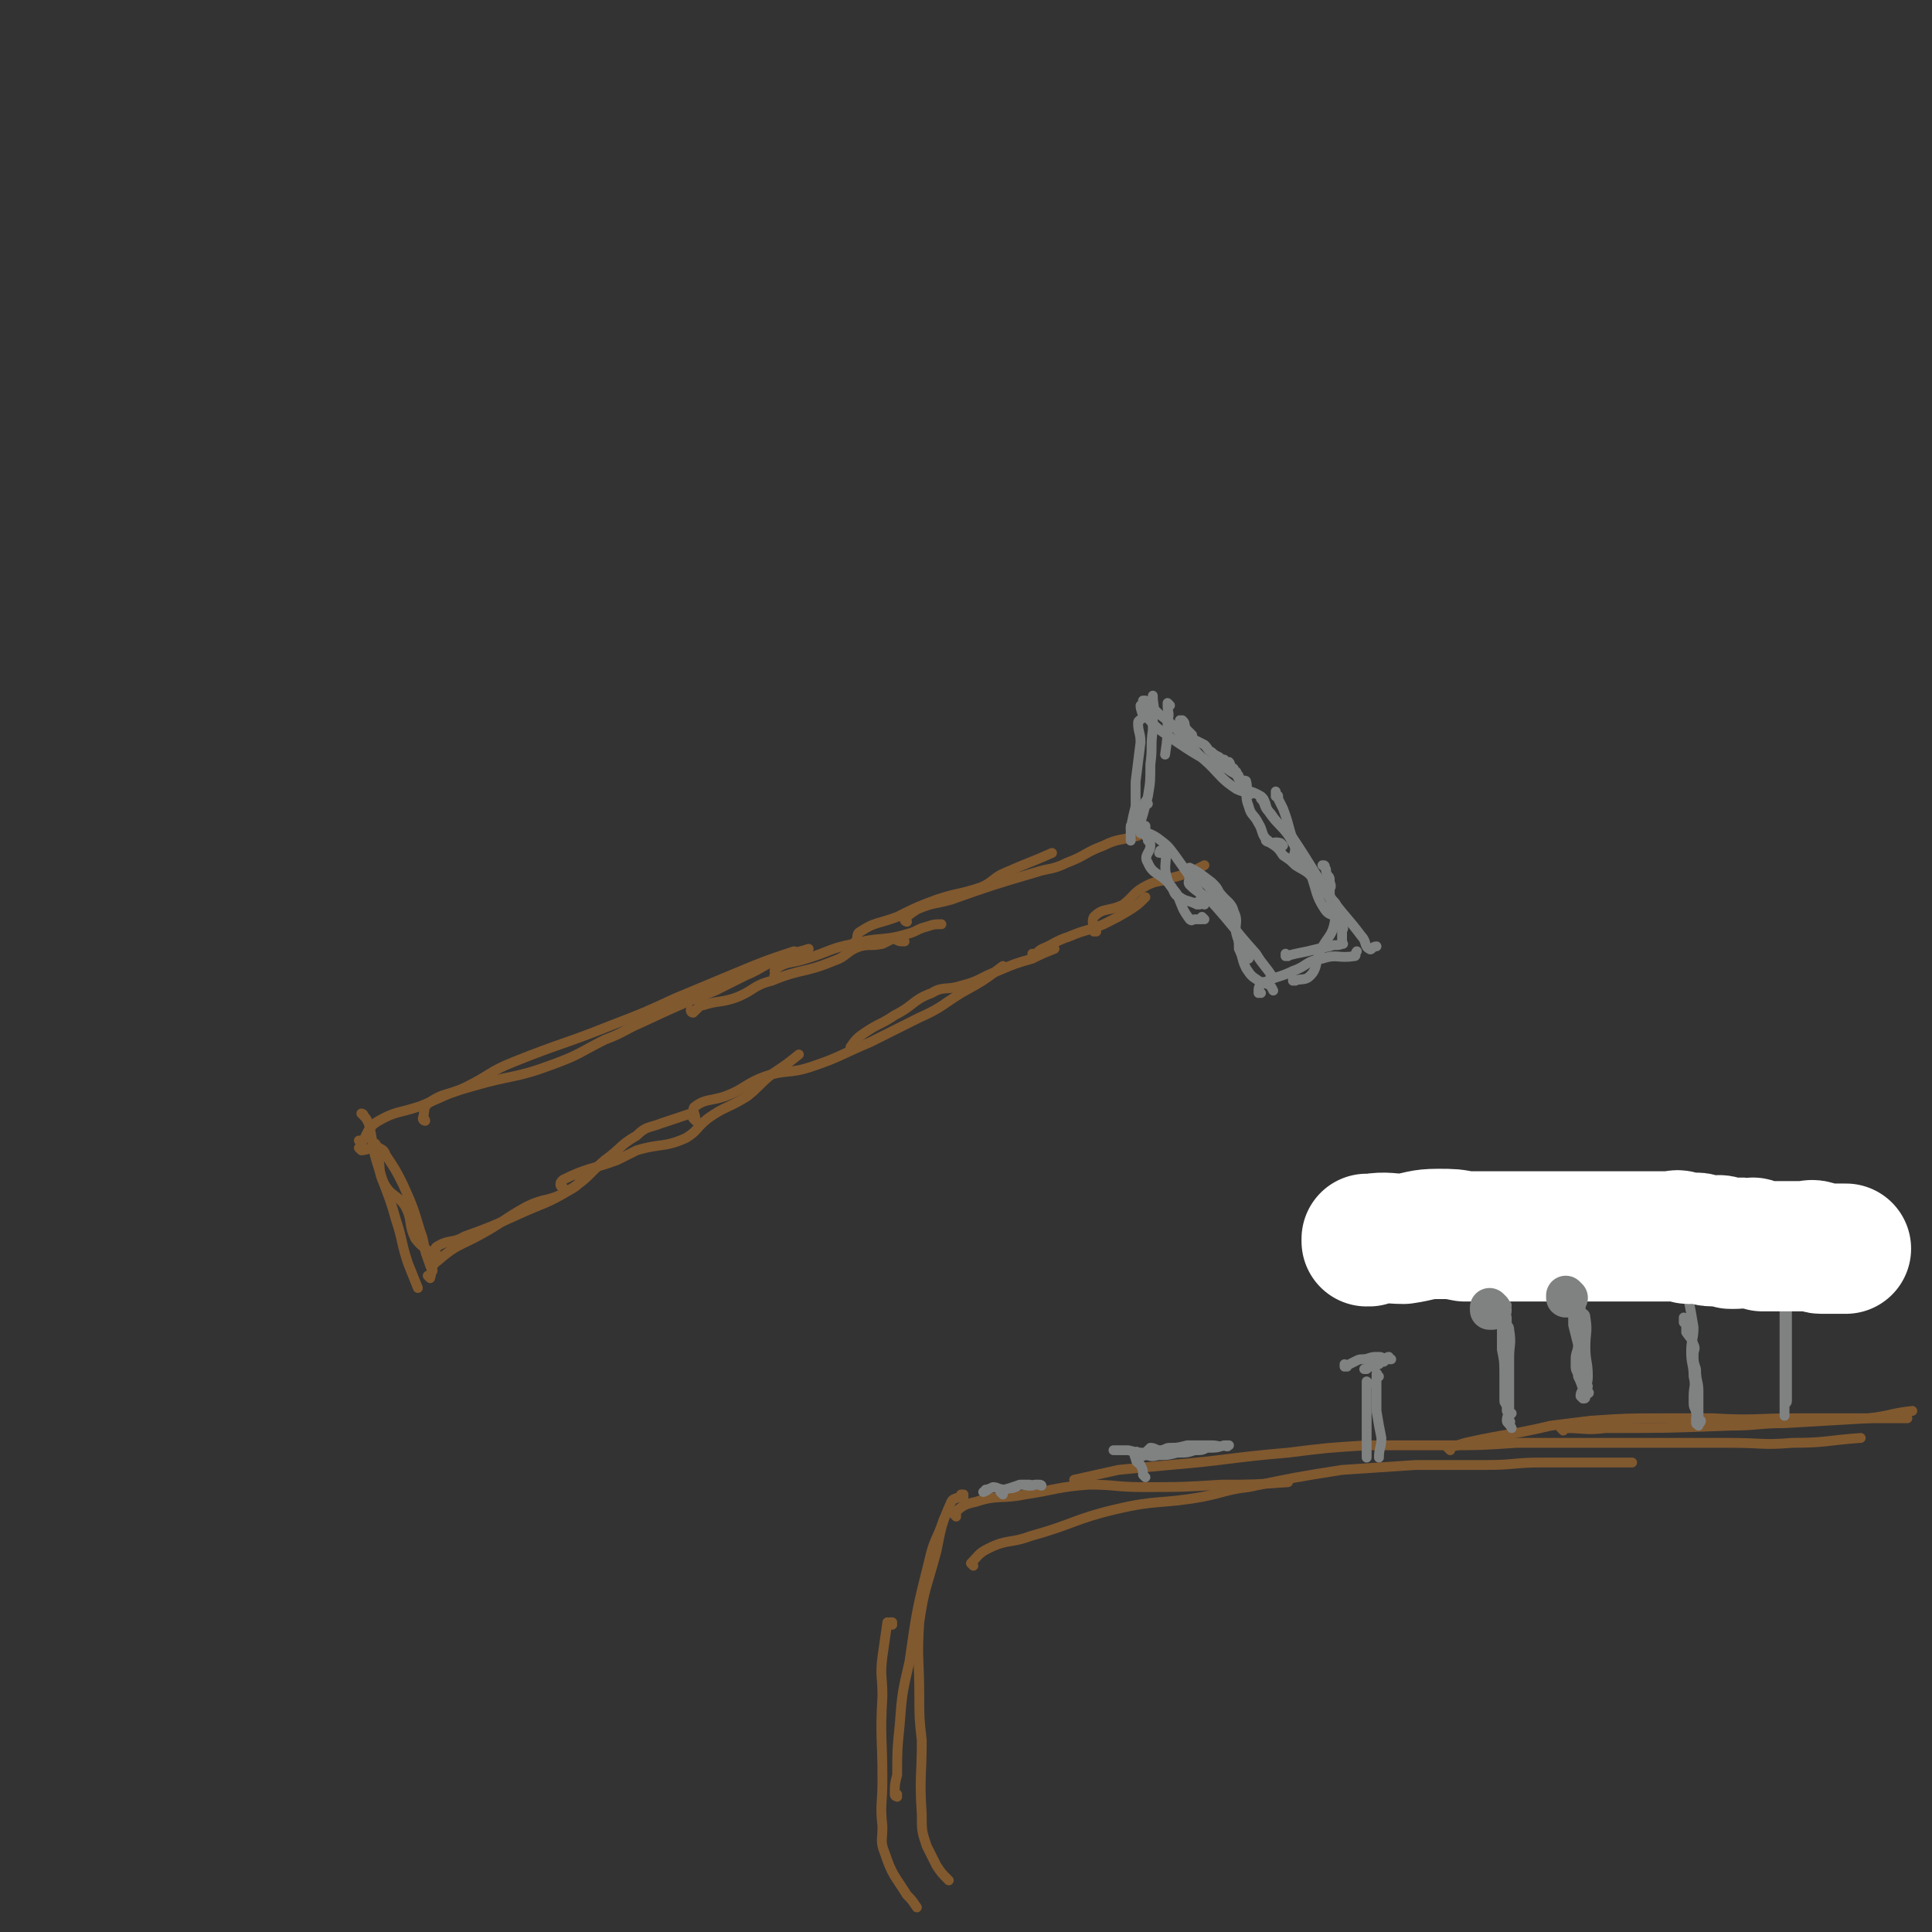 <svg viewBox='0 0 786 786' version='1.1' xmlns='http://www.w3.org/2000/svg' xmlns:xlink='http://www.w3.org/1999/xlink'><rect x="0" y="0" width="786" height="786" fill="#333333" stroke="none"/><g fill='none' stroke='rgb(129,89,47)' stroke-width='4' stroke-linecap='round' stroke-linejoin='round'><path d='M147,465c0,0 -1,-1 -1,-1 0,0 1,0 1,1 0,0 0,0 0,0 0,0 -1,-1 -1,-1 0,0 1,1 1,1 3,-4 2,-6 7,-9 7,-4 8,-3 17,-6 10,-4 10,-5 21,-8 17,-5 17,-3 33,-9 11,-4 11,-5 21,-10 8,-3 8,-4 15,-7 15,-7 15,-7 30,-13 6,-3 6,-3 12,-6 7,-3 7,-4 14,-7 6,-3 6,-2 12,-4 '/><path d='M173,456c0,0 -1,-1 -1,-1 0,0 1,0 1,1 0,0 0,0 0,0 0,0 -1,-1 -1,-1 0,0 1,0 1,1 0,0 0,0 0,0 0,0 -1,0 -1,-1 1,-3 0,-4 2,-6 7,-5 8,-3 16,-7 10,-5 9,-6 19,-10 20,-8 20,-7 40,-15 13,-5 13,-5 26,-11 12,-5 12,-5 24,-10 12,-5 12,-5 24,-9 '/><path d='M282,412c0,0 -1,-1 -1,-1 0,0 0,1 1,1 1,-1 1,-1 2,-2 1,-1 1,-1 2,-1 6,-2 7,-1 13,-3 8,-3 7,-5 15,-7 12,-5 13,-3 25,-8 6,-2 5,-4 11,-6 4,-1 4,0 9,-1 2,-1 2,-1 4,-2 2,0 2,1 4,1 1,0 1,0 1,0 '/><path d='M316,398c0,0 -1,-1 -1,-1 0,0 0,0 1,1 0,0 0,0 0,0 0,0 -1,-1 -1,-1 0,0 1,1 1,1 0,-2 -2,-3 0,-4 4,-3 6,-2 12,-4 10,-3 9,-4 19,-6 11,-3 12,-1 22,-4 4,-1 4,-2 8,-3 3,-1 3,-1 6,-1 '/><path d='M148,454c0,0 -1,-1 -1,-1 0,0 1,0 1,1 0,0 0,0 0,0 0,0 -1,-1 -1,-1 0,0 1,0 1,1 1,1 1,1 2,3 2,8 1,9 4,18 3,10 4,10 7,21 3,9 2,9 5,18 2,5 2,5 4,10 '/><path d='M147,468c0,0 -1,-1 -1,-1 0,0 1,0 1,1 0,0 0,0 0,0 0,0 -1,-1 -1,-1 0,0 1,0 1,1 0,0 0,0 0,0 3,0 4,-2 5,0 4,5 1,7 4,13 3,6 6,5 9,10 3,6 1,7 4,13 3,4 4,3 7,7 '/><path d='M153,466c0,0 -1,-1 -1,-1 0,0 1,0 1,1 0,0 0,0 0,0 0,0 -1,-1 -1,-1 0,0 1,0 1,1 2,2 3,1 4,4 4,6 4,6 7,12 4,9 4,9 7,19 2,5 1,6 3,11 1,3 1,3 2,5 '/><path d='M177,511c0,0 -1,-1 -1,-1 0,0 1,0 1,1 0,0 0,0 0,0 0,0 -1,-1 -1,-1 0,0 1,1 1,1 1,-2 -1,-3 1,-4 5,-3 6,-1 11,-4 11,-4 11,-4 22,-9 11,-5 11,-4 21,-10 4,-2 3,-3 6,-6 '/><path d='M175,520c0,0 -1,-1 -1,-1 0,0 1,0 1,1 0,0 0,0 0,0 0,0 -1,-1 -1,-1 0,0 1,1 1,1 1,-3 0,-5 3,-7 8,-7 9,-6 18,-11 9,-5 9,-6 18,-11 8,-4 9,-2 16,-6 9,-5 9,-7 16,-13 7,-5 6,-6 13,-10 4,-4 5,-3 10,-5 6,-2 6,-2 12,-4 '/><path d='M229,483c0,0 -1,-1 -1,-1 0,0 0,0 1,1 0,0 0,0 0,0 0,0 -1,0 -1,-1 0,-1 0,-1 1,-2 10,-5 11,-4 22,-8 4,-2 4,-2 8,-4 10,-3 11,-1 20,-5 5,-3 4,-4 9,-8 7,-5 8,-4 16,-9 5,-4 5,-5 10,-9 6,-4 6,-4 11,-8 '/><path d='M283,456c0,0 -1,-1 -1,-1 0,0 0,0 1,1 0,0 0,0 0,0 0,-3 -2,-5 0,-6 4,-3 6,-2 12,-4 8,-3 8,-5 16,-8 9,-3 10,-1 19,-4 12,-4 12,-5 24,-10 10,-5 10,-5 20,-10 9,-4 9,-5 17,-10 9,-5 9,-5 17,-11 '/><path d='M347,427c0,0 -1,-1 -1,-1 0,0 0,0 1,1 0,0 0,0 0,0 0,0 -1,0 -1,-1 2,-3 3,-4 6,-6 6,-4 6,-3 12,-7 8,-4 7,-6 15,-9 5,-3 6,-1 12,-3 8,-2 7,-3 15,-6 7,-3 7,-3 14,-5 4,-2 4,-2 9,-4 '/><path d='M349,384c0,0 -1,-1 -1,-1 0,0 0,0 1,1 0,0 0,0 0,0 0,0 -1,-1 -1,-1 0,0 0,1 1,1 0,-2 -1,-4 1,-5 6,-4 7,-3 15,-6 8,-4 8,-4 16,-7 9,-3 9,-2 18,-5 5,-2 5,-4 10,-6 9,-4 10,-4 19,-8 '/><path d='M369,375c0,0 -1,-1 -1,-1 0,0 0,0 1,1 0,0 0,0 0,0 0,0 -1,0 -1,-1 2,-2 2,-2 5,-4 7,-3 7,-2 14,-4 17,-6 17,-6 34,-11 6,-2 7,-1 13,-4 8,-3 7,-4 15,-7 6,-3 7,-2 14,-4 '/><path d='M421,389c0,0 -1,-1 -1,-1 0,0 0,0 0,1 0,0 0,0 0,0 1,0 0,-1 0,-1 0,0 0,0 0,1 0,0 0,0 0,0 2,-1 2,-2 4,-3 5,-2 5,-3 11,-5 7,-3 7,-2 14,-5 6,-3 6,-3 11,-6 3,-2 3,-2 6,-5 '/><path d='M446,379c0,0 -1,-1 -1,-1 0,0 0,0 0,1 0,0 0,0 0,0 0,-3 -1,-4 0,-6 4,-4 6,-2 12,-5 5,-4 4,-5 10,-8 4,-2 5,-1 10,-3 5,-1 5,-2 9,-3 2,-1 2,-1 4,-2 '/></g>
<g fill='none' stroke='rgb(128,130,130)' stroke-width='4' stroke-linecap='round' stroke-linejoin='round'><path d='M461,337c0,0 -1,-1 -1,-1 0,0 0,0 0,1 0,0 0,0 0,0 1,0 0,-1 0,-1 0,0 0,0 0,1 0,0 0,0 0,0 1,0 0,-1 0,-1 0,0 2,2 3,1 2,-5 2,-6 4,-13 1,-6 1,-6 1,-13 1,-7 0,-7 1,-14 0,-3 0,-3 0,-5 1,-5 0,-5 0,-9 0,0 0,0 0,0 '/><path d='M467,327c0,0 -1,-1 -1,-1 0,0 0,0 0,1 0,0 0,0 0,0 1,0 0,-1 0,-1 0,0 0,0 0,1 0,0 0,0 0,0 1,0 0,-1 0,-1 0,0 0,0 0,1 0,0 0,0 0,0 1,0 0,-1 0,-1 0,0 1,0 0,1 -1,1 -1,1 -2,2 -1,2 -1,2 -2,3 -1,4 -1,4 -2,7 0,1 0,1 0,2 0,0 0,0 0,0 0,0 0,1 0,1 0,0 0,-1 0,-2 0,-2 0,-2 0,-3 1,-5 1,-5 2,-9 0,-5 0,-5 0,-10 1,-8 1,-8 2,-16 0,-4 -1,-4 -1,-8 0,-1 1,-1 2,-2 0,-2 -1,-3 -1,-5 1,-1 1,0 2,-1 0,0 0,-1 -1,-1 0,0 0,1 0,1 '/><path d='M467,286c0,0 -1,-1 -1,-1 0,0 0,0 0,1 0,0 0,0 0,0 1,0 0,-1 0,-1 0,2 -1,4 0,6 5,6 6,6 13,11 6,4 6,4 13,8 5,2 5,1 9,4 2,1 2,1 3,3 '/><path d='M468,287c0,0 -1,-1 -1,-1 0,0 0,0 0,1 0,0 0,0 0,0 1,0 0,-1 0,-1 0,0 0,0 0,1 0,0 0,0 0,0 2,1 2,1 3,2 3,3 4,3 7,6 8,8 7,9 15,16 5,5 5,6 11,10 2,1 3,1 6,2 '/><path d='M507,322c0,0 -1,-1 -1,-1 0,0 0,0 0,1 0,0 0,0 0,0 1,0 0,-1 0,-1 0,0 0,0 0,1 0,0 0,0 0,0 1,0 0,-1 0,-1 0,0 0,0 0,1 0,0 0,0 0,0 1,0 -1,-1 0,-1 2,1 4,1 7,3 3,3 1,4 4,7 4,6 6,6 9,12 2,3 0,4 0,8 '/><path d='M485,354c0,0 -1,-1 -1,-1 0,0 0,0 0,1 0,0 0,0 0,0 1,0 0,-1 0,-1 0,0 0,0 0,1 0,0 0,0 0,0 1,0 -1,-1 0,-1 4,2 5,3 9,6 2,2 2,2 3,4 3,4 5,4 6,8 2,4 0,5 1,9 1,4 2,3 4,7 0,2 0,2 1,3 '/><path d='M485,355c0,0 -1,-1 -1,-1 0,0 0,0 0,1 0,0 0,0 0,0 1,0 0,-1 0,-1 0,0 0,0 0,1 0,0 0,0 0,0 4,2 4,2 7,5 4,4 4,4 7,8 3,6 3,6 5,11 1,4 1,4 1,7 2,4 1,4 3,8 2,3 2,3 5,5 1,1 2,0 3,1 2,1 2,1 3,3 '/><path d='M513,404c0,0 -1,-1 -1,-1 0,0 0,0 0,1 0,0 0,0 0,0 1,0 0,0 0,-1 0,-1 0,-2 2,-3 5,-3 6,-2 12,-5 6,-2 5,-4 12,-5 6,-2 6,0 13,-1 1,0 0,-1 1,-2 '/><path d='M527,399c0,0 -1,-1 -1,-1 0,0 0,0 0,1 0,0 0,0 0,0 1,0 0,-1 0,-1 0,0 0,0 0,1 0,0 0,0 0,0 4,-1 5,0 7,-2 3,-3 2,-5 4,-10 3,-6 5,-6 6,-12 1,-5 -1,-5 -2,-10 0,-2 0,-2 0,-3 0,-1 1,-1 0,-3 0,-2 0,-2 -1,-3 -1,-2 0,-2 -1,-3 0,-1 0,-1 -1,-1 '/><path d='M547,373c0,0 -1,-1 -1,-1 0,0 0,0 0,1 0,0 0,0 0,0 1,0 0,-1 0,-1 0,0 1,1 0,1 -3,-1 -5,0 -7,-3 -4,-6 -3,-7 -6,-15 -3,-5 -4,-5 -6,-11 -3,-7 -2,-7 -5,-15 -1,-2 -1,-2 -2,-4 0,0 0,-1 0,-1 0,-1 -1,0 -1,0 0,-1 0,-1 0,-2 '/><path d='M514,325c0,0 -1,-1 -1,-1 0,0 0,0 0,1 0,0 0,0 0,0 1,0 0,-1 0,-1 0,0 0,0 0,1 2,2 1,3 3,5 4,6 5,5 10,11 8,12 8,13 16,25 6,8 6,7 12,15 2,2 1,4 3,5 1,1 1,-1 3,-1 '/><path d='M490,374c0,0 -1,-1 -1,-1 0,0 0,0 0,1 0,0 0,0 0,0 1,0 0,-1 0,-1 0,0 0,0 0,1 0,0 0,0 0,0 -1,0 -1,0 -3,0 -1,0 -1,1 -2,0 -3,-4 -3,-5 -5,-10 -2,-3 -3,-3 -4,-6 -2,-6 0,-7 -1,-12 0,-1 -2,1 -2,1 -1,0 0,0 0,-1 0,0 0,1 0,1 '/><path d='M488,368c0,0 -1,-1 -1,-1 0,0 0,0 0,1 0,0 0,0 0,0 1,0 0,-1 0,-1 0,0 0,0 0,1 0,0 0,0 0,0 -4,-2 -4,-1 -7,-3 -3,-1 -2,-3 -4,-5 -4,-5 -7,-4 -9,-9 -2,-3 1,-4 1,-7 0,-1 0,-1 -1,-2 0,-1 0,-1 -1,-2 0,-2 0,-2 0,-3 0,0 0,0 0,-1 '/><path d='M465,339c0,0 -1,-1 -1,-1 0,0 0,0 0,1 0,0 0,0 0,0 1,0 0,-1 0,-1 0,0 0,0 0,1 0,0 0,0 0,0 1,0 -1,-1 0,-1 3,1 4,1 7,3 4,3 4,3 7,7 5,7 5,7 10,15 1,2 1,3 2,5 '/><path d='M485,358c0,0 -1,-1 -1,-1 0,0 0,0 0,1 0,0 0,0 0,0 1,0 0,-1 0,-1 0,1 -1,2 0,3 4,4 5,3 9,7 9,10 9,11 18,21 3,5 4,5 7,10 '/><path d='M524,389c0,0 -1,-1 -1,-1 0,0 0,0 0,1 0,0 0,0 0,0 1,0 0,-1 0,-1 0,0 0,0 0,1 0,0 0,0 0,0 1,0 0,-1 0,-1 0,0 0,1 0,1 4,-1 4,-1 9,-2 4,-1 4,-1 9,-2 2,-1 3,0 5,-1 1,0 0,0 0,0 0,-1 0,-1 0,-2 0,0 0,0 0,1 0,0 0,0 0,0 0,-1 0,-1 0,-1 0,0 0,-1 0,-1 0,0 0,1 0,1 0,-1 0,-1 0,-3 0,-1 1,-1 0,-2 0,-3 0,-3 -1,-5 -1,-2 0,-2 -1,-3 -1,-3 -2,-2 -4,-5 -3,-4 -3,-4 -7,-8 -2,-2 -3,-2 -6,-4 -2,-2 -2,-2 -5,-4 -2,-3 -2,-3 -5,-5 -1,-1 -1,0 -2,-1 '/><path d='M522,344c0,0 -1,-1 -1,-1 0,0 0,0 0,1 0,0 0,0 0,0 1,0 0,-1 0,-1 0,0 0,0 0,1 0,0 0,0 0,0 1,0 0,-1 0,-1 -3,-1 -4,1 -5,-1 -3,-2 -2,-4 -4,-7 -2,-4 -3,-3 -4,-7 -2,-5 0,-6 -1,-10 0,-1 -2,0 -2,0 -1,0 0,-1 -1,-2 0,-1 -1,-1 -1,-2 -1,0 -1,-1 -1,-1 0,-1 -1,0 -1,-1 -1,0 0,-1 -1,-2 -1,0 -1,0 -2,-1 -1,0 -1,0 -2,-1 -2,-1 -2,-1 -3,-2 -2,-1 -1,-1 -3,-3 -2,-1 -2,-1 -4,-2 -1,-1 -1,-1 -1,-2 -1,-1 -1,-1 -2,-2 -1,0 0,-1 -1,-1 0,-2 0,-2 -1,-3 0,0 -1,1 -1,1 0,0 0,-1 0,-1 '/><path d='M476,287c0,0 -1,-1 -1,-1 0,0 0,0 0,1 0,0 0,0 0,0 1,0 0,-1 0,-1 0,0 0,0 0,1 0,0 0,0 0,0 0,3 1,3 0,6 0,7 0,7 -1,14 '/></g>
<g fill='none' stroke='rgb(129,89,47)' stroke-width='4' stroke-linecap='round' stroke-linejoin='round'><path d='M365,731c0,0 -1,-1 -1,-1 0,0 0,0 1,0 0,0 0,0 0,0 0,1 -1,1 -1,0 0,-4 0,-4 1,-8 0,-10 0,-10 1,-20 1,-13 1,-13 4,-26 3,-21 3,-21 8,-41 2,-9 3,-8 6,-17 '/><path d='M389,617c0,0 -1,-1 -1,-1 0,0 0,0 1,0 0,0 0,0 0,0 0,1 -1,0 -1,0 3,-3 4,-4 9,-5 9,-3 10,-1 20,-3 13,-2 13,-3 26,-4 11,0 11,1 22,1 16,0 16,0 32,-1 13,0 13,0 27,-1 '/><path d='M438,603c0,0 -1,-1 -1,-1 0,0 0,0 0,0 0,0 0,0 0,0 9,-2 9,-2 18,-4 10,-1 10,-1 21,-2 24,-2 24,-3 48,-5 16,-2 16,-2 32,-3 16,0 16,0 32,0 14,0 14,0 29,-1 25,0 25,0 51,0 18,0 18,0 36,0 13,0 13,1 25,0 14,0 14,-1 28,-2 '/><path d='M590,590c0,0 -1,-1 -1,-1 0,0 0,0 0,0 0,0 0,0 0,0 4,-1 4,-1 7,-2 18,-4 18,-3 35,-7 8,-1 8,-1 16,-2 15,-1 15,-1 30,-1 10,0 10,0 20,0 17,1 17,0 33,0 12,0 12,0 25,0 10,0 10,0 21,0 '/><path d='M392,609c0,0 -1,-1 -1,-1 0,0 0,0 1,0 0,0 0,0 0,0 0,1 -1,0 -1,0 0,0 1,0 1,0 -2,2 -4,1 -5,3 -4,9 -4,10 -6,20 -4,15 -5,15 -7,29 -1,15 0,15 0,30 0,9 0,9 1,18 0,15 -1,15 0,30 0,7 0,7 2,13 2,4 2,4 4,8 2,3 2,3 5,6 '/><path d='M363,661c0,0 -1,-1 -1,-1 0,0 1,0 1,0 -1,1 -2,0 -2,0 -1,7 -1,7 -2,14 -1,8 0,8 0,16 -1,17 0,17 0,34 0,10 -1,10 0,19 0,6 -1,6 1,11 3,9 4,9 9,17 2,2 2,2 4,5 '/><path d='M396,637c0,0 -1,-1 -1,-1 0,0 0,0 0,0 0,0 0,0 0,0 1,1 0,0 0,0 3,-3 3,-4 7,-6 8,-4 9,-2 17,-5 18,-5 18,-7 35,-11 17,-4 18,-2 35,-5 10,-2 10,-3 19,-4 19,-4 19,-4 38,-7 15,-1 15,-1 30,-2 15,0 15,0 29,0 11,0 11,-1 22,-1 19,0 19,0 37,0 '/><path d='M636,582c0,0 -1,-1 -1,-1 0,0 0,0 0,0 0,0 0,0 0,0 1,0 1,0 2,0 8,0 8,1 16,0 25,0 25,0 51,-1 11,0 11,-1 22,-1 17,-1 17,-1 34,-2 9,-1 9,-2 18,-3 '/></g>
<g fill='none' stroke='rgb(128,130,130)' stroke-width='4' stroke-linecap='round' stroke-linejoin='round'><path d='M561,560c0,0 -1,-1 -1,-1 0,0 0,0 0,1 0,0 0,0 0,0 1,0 0,-1 0,-1 0,0 0,0 0,1 0,0 0,0 0,0 1,0 0,-2 0,-1 0,4 0,5 0,9 0,3 0,3 0,6 1,6 1,6 2,11 0,4 -1,4 -1,8 '/><path d='M557,563c0,0 -1,-1 -1,-1 0,0 0,0 0,1 0,0 0,0 0,0 1,0 0,-1 0,-1 0,0 0,0 0,1 0,0 0,0 0,1 0,7 0,7 0,15 0,7 0,7 0,14 '/><path d='M548,556c0,0 -1,-1 -1,-1 0,0 0,0 0,1 0,0 0,0 0,0 1,0 0,-1 0,-1 0,0 0,0 0,1 0,0 0,0 0,0 1,0 0,-1 0,-1 0,0 0,0 0,1 0,0 0,0 0,0 2,-1 2,-1 4,-2 2,-1 2,-1 3,-1 3,0 3,-1 6,-1 2,0 2,0 3,1 1,0 1,0 2,0 0,0 1,0 1,0 0,0 -1,0 -1,0 0,0 0,0 0,0 1,0 0,-1 0,-1 -1,0 -1,1 -2,2 -1,0 -1,0 -2,1 -1,0 -1,1 -2,1 -1,0 -1,0 -1,0 -1,-1 -1,-1 -1,0 0,0 0,0 -1,1 0,0 0,0 -1,0 '/><path d='M466,601c0,0 -1,-1 -1,-1 0,0 0,0 0,0 0,0 0,0 0,0 1,1 0,0 0,0 0,0 0,0 0,0 0,0 0,0 0,0 1,1 0,0 0,0 0,0 0,0 0,0 0,0 0,0 0,0 1,1 0,0 0,0 0,0 0,0 0,0 0,0 0,0 0,0 0,-2 0,-2 -1,-4 -1,-1 -2,-1 -2,-3 -1,-1 0,-2 0,-2 1,-1 0,0 0,0 0,0 0,0 0,0 1,1 0,0 0,0 0,0 0,0 0,0 0,0 0,0 0,0 1,1 0,0 0,0 0,0 0,0 0,0 0,0 0,0 0,0 1,1 0,0 0,0 0,0 0,0 0,0 1,1 0,1 0,2 0,0 0,0 0,-1 0,0 0,0 0,0 1,1 0,0 0,0 0,0 0,0 0,0 0,0 0,0 0,0 1,1 0,0 0,0 0,0 1,0 2,0 1,1 1,0 2,0 2,0 2,1 5,0 4,0 4,0 8,-1 4,0 4,0 7,-1 3,0 3,0 5,-1 4,0 4,0 7,-1 1,0 1,0 1,0 0,1 0,0 1,0 0,0 -1,0 -1,0 0,0 0,0 0,0 1,1 0,0 0,0 0,0 0,0 -1,0 -2,1 -2,0 -5,0 -3,0 -3,0 -6,0 -2,0 -2,0 -4,0 -4,1 -4,1 -7,1 -2,0 -2,1 -4,1 -2,0 -2,-1 -4,-1 -1,1 -1,1 -2,2 -3,0 -3,0 -7,-1 -1,0 -1,0 -3,0 -1,0 -1,0 -2,0 0,0 -1,0 -1,0 0,0 0,0 0,0 '/><path d='M408,608c0,0 -1,-1 -1,-1 0,0 0,0 0,0 0,0 0,0 0,0 1,1 0,0 0,0 0,0 0,0 0,0 0,0 0,0 0,0 1,1 0,0 0,0 0,0 0,0 0,0 0,0 0,0 0,0 1,1 0,0 0,0 0,0 0,0 0,0 0,0 0,0 0,0 1,0 1,-1 2,-1 2,-1 2,0 4,-1 1,0 1,-1 2,-1 2,0 2,0 4,0 1,1 1,0 2,0 1,0 1,0 1,0 0,0 0,0 1,0 0,0 0,0 0,0 0,0 0,0 0,0 0,0 0,0 0,0 1,1 1,0 0,0 -1,0 -1,0 -2,0 -3,1 -3,0 -6,0 -3,1 -3,1 -6,2 -3,0 -3,-1 -5,-1 -2,1 -3,1 -4,2 0,0 1,0 1,-1 0,0 0,0 0,0 1,1 0,0 0,0 0,0 0,0 0,0 0,0 0,0 0,0 '/><path d='M613,531c0,0 -1,-1 -1,-1 0,0 0,0 0,1 0,0 0,0 0,0 1,0 0,-1 0,-1 0,0 0,0 0,1 0,0 0,0 0,0 1,0 0,-1 0,-1 0,0 0,0 0,1 0,1 0,1 0,2 0,4 0,4 0,8 0,6 0,6 0,12 0,5 0,5 0,9 0,1 0,1 0,1 1,3 0,3 1,6 0,1 1,1 1,2 0,0 -1,0 -1,1 0,0 0,0 0,1 0,0 0,0 0,1 1,1 1,0 2,1 0,0 -1,1 -1,1 0,0 0,0 0,-1 0,0 0,0 0,0 0,1 0,1 0,2 0,0 0,0 0,1 0,0 0,0 0,0 0,0 0,0 0,0 1,1 0,0 0,0 0,0 0,0 0,-1 0,-2 0,-2 0,-4 0,-3 0,-3 0,-5 0,-4 0,-4 0,-8 0,-4 0,-4 0,-8 0,-5 1,-5 0,-11 0,-2 -1,-1 -1,-3 0,-1 0,-1 0,-2 0,0 0,0 0,1 0,0 0,0 0,0 0,0 -1,0 -1,0 0,0 0,-1 0,0 0,0 -1,0 -1,1 0,2 0,2 0,4 0,3 0,3 0,7 1,5 1,5 1,11 0,2 0,2 0,4 0,3 0,3 0,6 0,1 1,1 1,3 1,3 0,3 0,5 0,1 1,1 2,3 '/><path d='M593,525c0,0 -1,-1 -1,-1 0,0 0,0 0,1 0,0 0,0 0,0 1,0 0,-1 0,-1 0,0 0,0 0,1 0,0 0,0 0,0 1,0 0,-1 0,-1 0,0 0,1 0,1 1,-1 1,-1 2,-2 2,-1 2,0 5,0 6,-1 6,-2 11,-2 5,0 5,0 10,1 1,0 1,0 2,0 '/><path d='M643,525c0,0 -1,-1 -1,-1 0,0 0,0 0,1 0,0 0,0 0,0 1,0 0,-1 0,-1 0,0 0,0 0,1 0,0 0,0 0,0 0,0 0,0 0,1 1,3 1,3 1,6 1,5 0,5 0,11 0,4 0,4 0,7 0,2 1,2 1,4 1,2 0,2 0,4 0,1 0,1 0,3 0,0 0,0 0,1 0,0 0,0 0,1 1,0 1,0 2,1 0,0 -1,0 -1,1 0,1 1,1 1,2 0,0 0,0 0,-1 0,0 0,0 0,0 1,1 0,1 0,0 -1,-3 0,-3 0,-6 0,-6 -1,-6 -1,-12 0,-6 1,-6 0,-12 0,-2 -1,-1 -2,-3 -1,0 -1,0 -1,-1 -1,0 -2,0 -3,-1 0,0 1,0 1,1 0,0 0,0 0,0 1,0 0,-1 0,-1 0,0 0,0 0,1 0,1 0,1 0,2 0,2 0,2 0,5 1,4 1,4 2,8 0,3 -1,3 -1,6 0,2 0,2 0,3 0,2 1,2 1,4 1,2 1,2 2,5 0,1 -1,1 -1,3 0,0 1,1 1,1 1,0 1,0 1,-1 '/><path d='M626,520c0,0 -1,-1 -1,-1 0,0 0,0 0,1 0,0 0,0 0,0 1,0 0,-1 0,-1 0,0 0,0 0,1 0,0 0,0 0,0 1,0 0,-1 0,-1 0,0 0,0 0,1 1,0 1,0 2,0 6,0 6,0 11,0 5,0 5,0 9,0 8,0 8,0 16,0 '/><path d='M688,528c-1,0 -1,-1 -1,-1 0,0 0,0 0,1 0,0 0,0 0,0 0,0 0,-1 0,-1 0,0 0,0 0,1 0,0 0,0 0,1 1,5 1,5 2,11 0,5 -1,5 -1,10 0,5 1,5 1,10 1,4 0,4 0,8 0,2 0,2 0,3 0,2 1,2 1,4 1,1 0,1 0,2 0,1 0,2 0,2 0,1 1,-1 2,-1 0,1 -1,1 -1,2 0,0 0,0 0,-1 0,0 0,0 0,0 0,0 0,0 0,-1 0,-2 0,-2 0,-4 0,-4 0,-4 0,-8 0,-4 -1,-4 -1,-9 -1,-3 -1,-3 -1,-6 0,-2 1,-2 0,-4 -1,-3 -1,-2 -3,-5 0,-1 0,-1 0,-3 -1,-1 -1,-1 -1,-2 0,0 0,0 0,0 0,0 0,0 0,0 0,0 0,0 0,0 0,0 0,-1 0,-1 0,0 0,0 0,1 0,0 0,0 0,0 0,0 0,0 0,1 '/><path d='M671,522c-1,0 -1,-1 -1,-1 0,0 0,0 0,1 0,0 0,0 0,0 0,0 0,-1 0,-1 0,0 0,0 0,1 0,0 0,0 0,0 0,0 -1,-1 0,-1 0,0 1,0 2,1 3,0 3,0 6,0 2,0 2,0 5,0 4,0 5,-1 9,0 1,0 1,1 1,1 0,0 0,0 0,0 '/><path d='M728,528c-1,0 -1,-1 -1,-1 -1,0 0,0 0,1 0,0 0,0 0,0 0,0 0,-1 0,-1 -1,0 0,0 0,1 0,0 0,0 0,0 0,0 0,-1 0,-1 -1,0 0,0 0,1 0,0 0,0 0,1 0,6 0,6 0,12 0,5 0,5 0,10 0,5 0,5 0,9 0,1 0,1 0,2 0,2 0,2 0,5 0,1 0,1 0,3 0,1 -1,1 -1,2 0,0 0,0 0,1 0,0 0,0 0,1 0,0 0,0 0,1 0,0 0,0 0,1 0,0 0,0 0,-1 0,0 0,0 0,0 0,-1 0,-1 0,-2 0,-2 0,-2 0,-4 0,-4 0,-4 0,-8 0,-4 0,-4 0,-8 0,-3 0,-3 0,-5 0,-4 0,-4 0,-8 0,-2 0,-2 0,-4 0,-2 0,-2 0,-4 0,0 1,0 1,-1 0,0 0,-1 0,-1 0,0 0,0 0,1 0,0 0,0 0,0 0,0 0,-1 0,-1 -1,0 0,0 0,1 '/><path d='M713,521c-1,0 -1,-1 -1,-1 0,0 0,0 0,1 0,0 0,0 0,0 0,0 0,-1 0,-1 0,0 0,0 0,1 0,0 0,0 0,0 0,0 0,-1 0,-1 0,0 0,1 0,1 4,0 4,0 8,0 5,0 5,0 9,0 '/></g>
<g fill='none' stroke='rgb(128,130,130)' stroke-width='8' stroke-linecap='round' stroke-linejoin='round'><path d='M606,518c0,0 -1,-1 -1,-1 0,0 0,0 0,1 0,0 0,0 0,0 1,0 0,-1 0,-1 0,0 0,0 0,1 0,0 0,0 0,0 '/></g>
<g fill='none' stroke='rgb(255,255,255)' stroke-width='53' stroke-linecap='round' stroke-linejoin='round'><path d='M557,505c0,0 -1,-1 -1,-1 0,0 0,0 0,1 0,0 0,0 0,0 1,0 0,-1 0,-1 0,0 0,1 0,1 1,-1 1,-1 2,-1 6,-1 7,0 13,0 7,-1 7,-2 14,-2 6,0 6,0 11,1 5,0 5,0 9,0 4,0 4,0 8,0 3,0 3,0 5,0 2,0 2,0 5,0 3,0 3,0 6,0 3,0 3,0 5,0 2,0 2,0 4,0 4,0 4,0 9,0 2,0 2,0 3,0 1,0 1,0 2,0 1,0 1,0 1,0 2,0 2,0 4,0 2,0 2,0 3,0 2,0 2,0 3,0 1,0 1,0 2,0 2,0 2,0 4,0 2,0 2,0 3,0 2,0 2,0 4,0 2,0 2,0 3,0 3,0 3,-1 5,0 2,0 2,1 3,1 2,0 3,-1 5,0 2,0 2,1 5,1 2,0 2,-1 4,0 1,0 1,0 3,1 1,0 1,0 2,0 3,-1 3,0 6,0 1,0 1,-1 2,0 1,0 1,0 3,1 1,0 1,0 3,0 2,0 2,0 3,0 2,0 2,0 3,0 2,0 2,0 4,0 2,0 2,0 4,0 2,0 3,-1 5,0 1,0 0,1 2,1 3,0 3,0 7,0 1,0 1,0 3,0 '/></g>
<g fill='none' stroke='rgb(128,130,130)' stroke-width='16' stroke-linecap='round' stroke-linejoin='round'><path d='M607,533c0,0 -1,-1 -1,-1 0,0 0,0 0,1 0,0 0,0 0,0 1,0 0,-1 0,-1 0,0 0,0 0,1 '/><path d='M638,528c0,0 -1,-1 -1,-1 0,0 0,0 0,1 0,0 0,0 0,0 1,0 0,-1 0,-1 0,0 0,0 0,1 '/></g>
</svg>